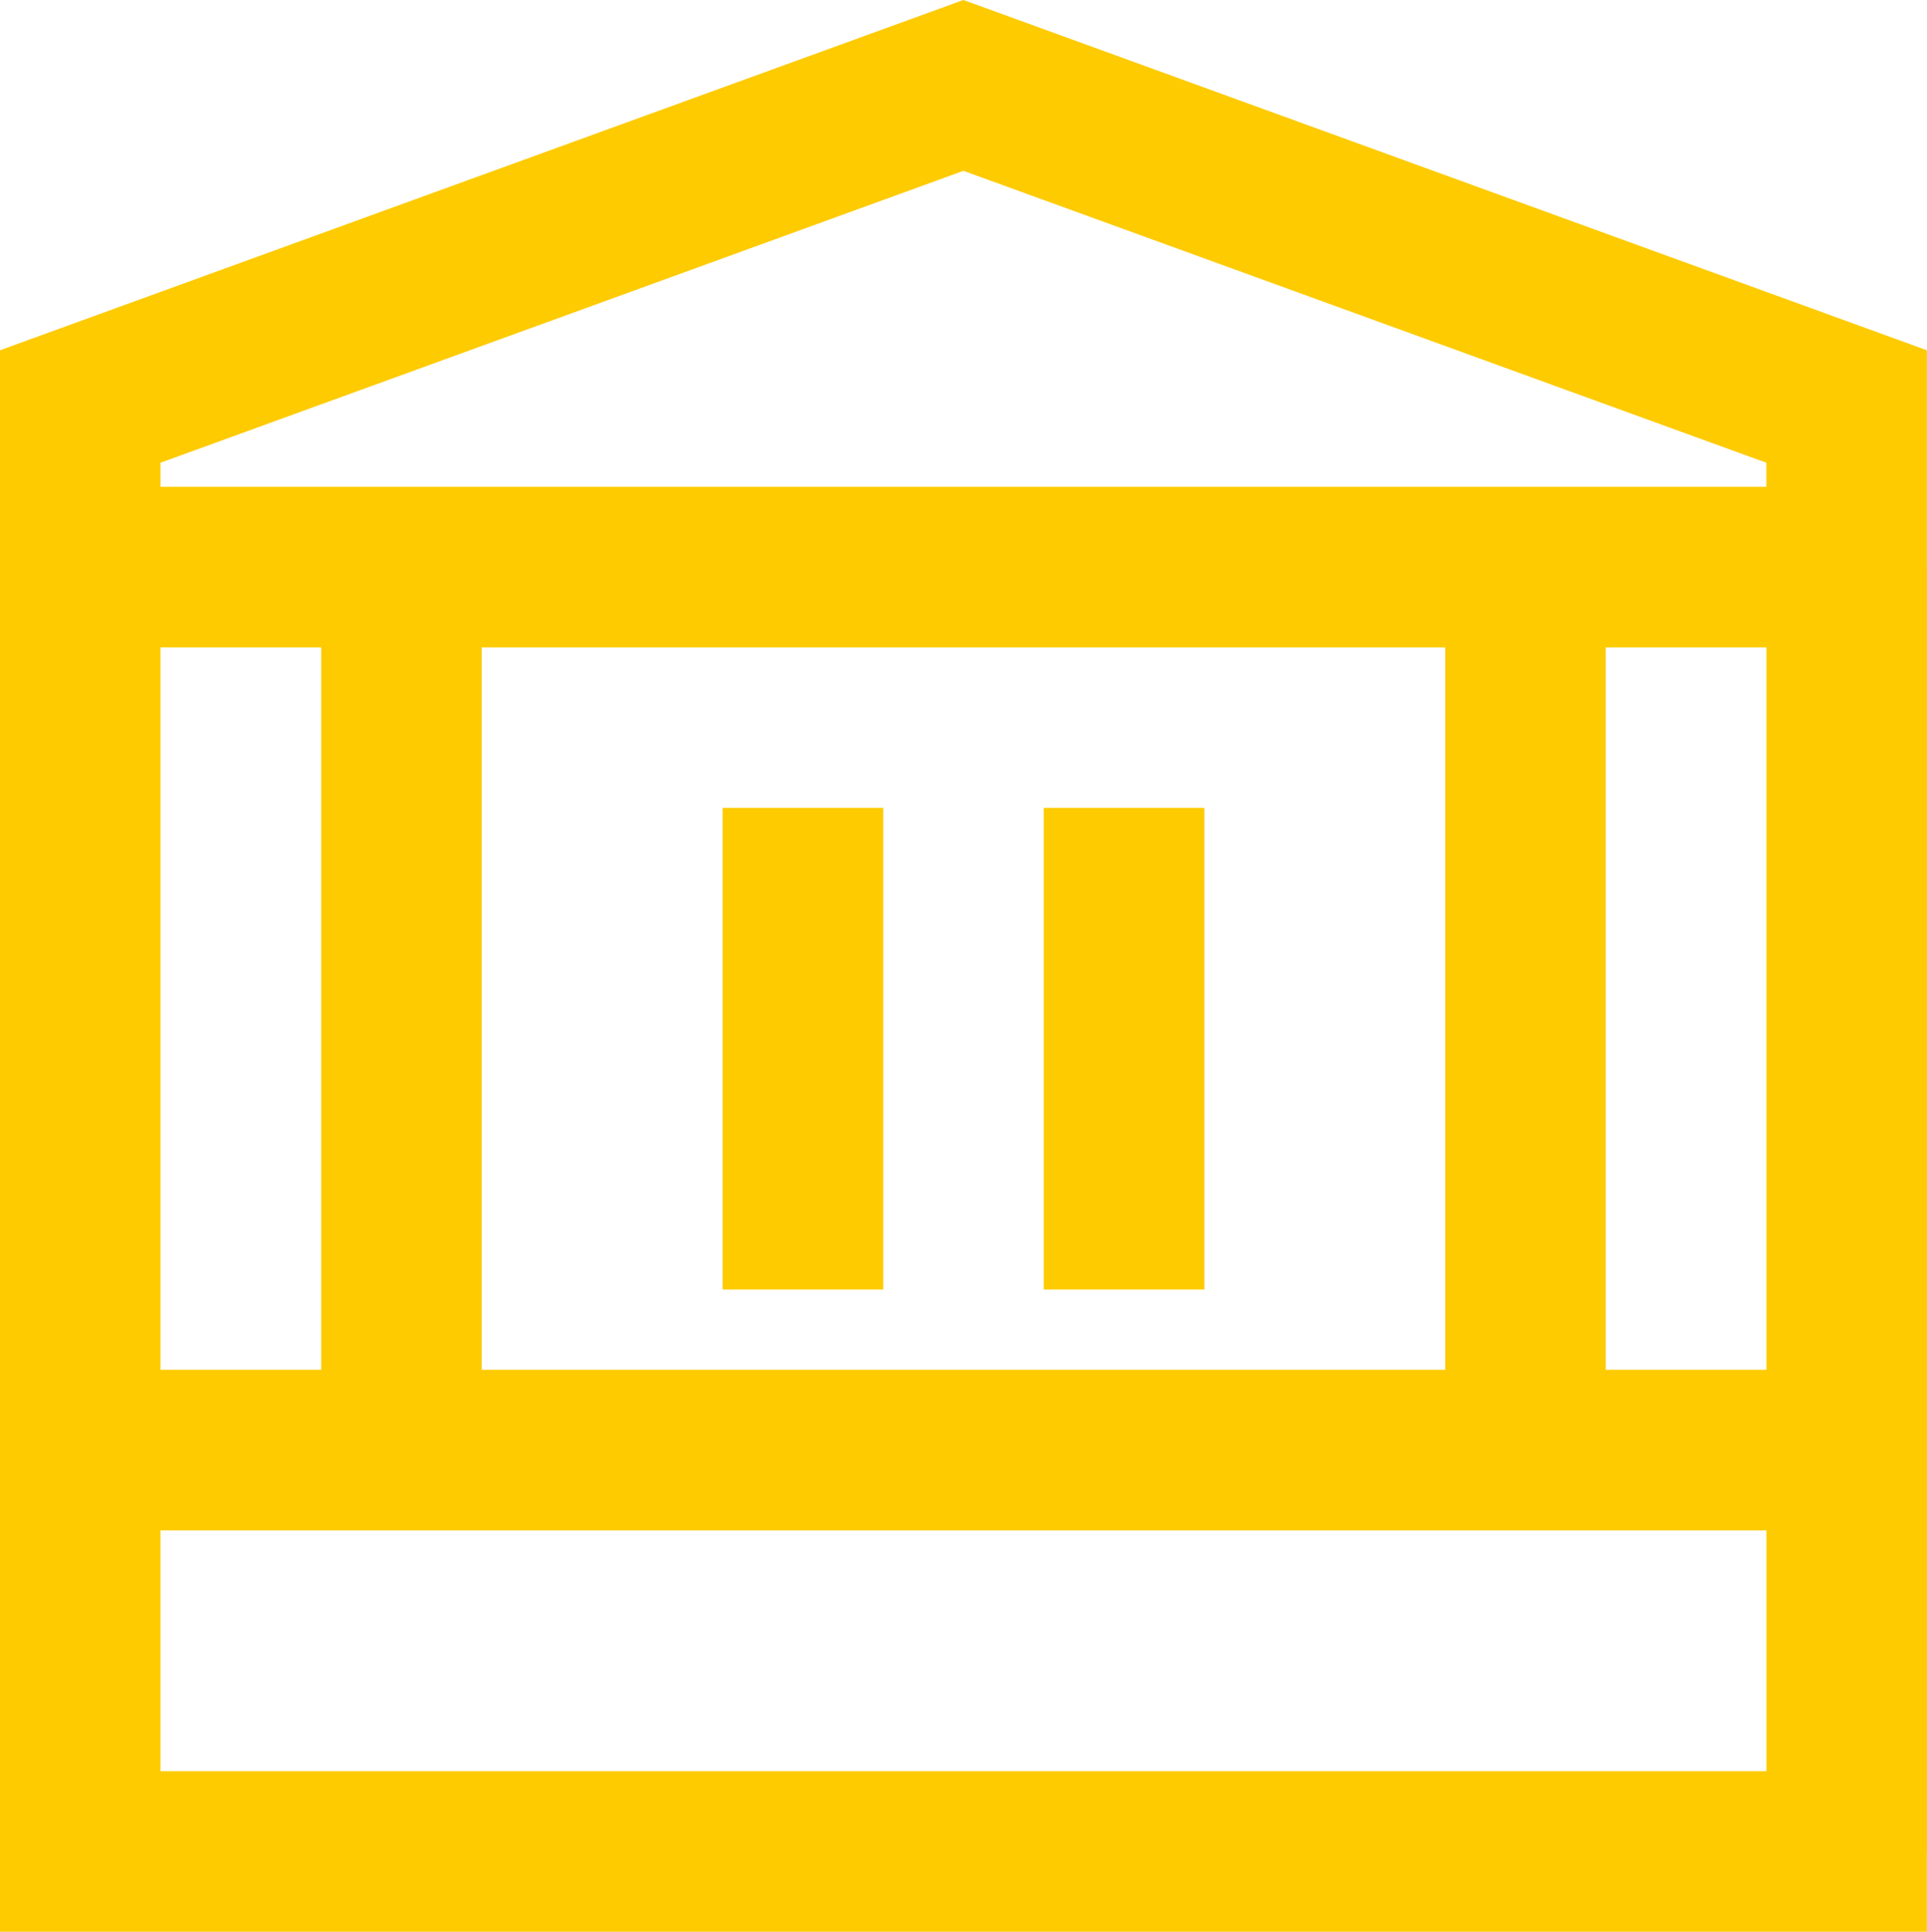 <svg xmlns="http://www.w3.org/2000/svg" width="24" height="24.064" viewBox="0 0 24 24.064">
  <g id="Group_1424" data-name="Group 1424" transform="translate(-255.5 -13.561)">
    <g id="Group_1423" data-name="Group 1423" transform="translate(256.026 9.238)">
      <path id="Path_1026" data-name="Path 1026" d="M-15006.378,17763.641v6" transform="translate(15019.852 -17749.254)" fill="none" stroke="#fdcb00" stroke-width="2"/>
      <path id="Path_1031" data-name="Path 1031" d="M-15005.718,17763.43v16h23" transform="translate(15006.191 -17752.043)" fill="none" stroke="#fdcb00" stroke-width="2"/>
      <path id="Path_1027" data-name="Path 1027" d="M-15005.932,17763.428v11" transform="translate(15024.405 -17752.041)" fill="none" stroke="#fdcb00" stroke-width="2"/>
      <path id="Path_1030" data-name="Path 1030" d="M-15006.271,17763.428v11" transform="translate(15010.745 -17752.041)" fill="none" stroke="#fdcb00" stroke-width="2"/>
      <path id="Path_1028" data-name="Path 1028" d="M-15006.485,17763.43v16" transform="translate(15028.959 -17752.043)" fill="none" stroke="#fdcb00" stroke-width="2"/>
      <path id="Path_1029" data-name="Path 1029" d="M-15005.824,17763.641v6" transform="translate(15015.298 -17749.254)" fill="none" stroke="#fdcb00" stroke-width="2"/>
      <path id="Path_1032" data-name="Path 1032" d="M-15119.716,17665.063h22v-2l-11-4-11,4Z" transform="translate(15120.189 -17653.676)" fill="none" stroke="#fdcb00" stroke-width="2"/>
    </g>
    <path id="Path_1033" data-name="Path 1033" d="M-15571.5,17805.625h22" transform="translate(15828 -17774)" fill="none" stroke="#fdcb00" stroke-width="2"/>
  </g>
</svg>
